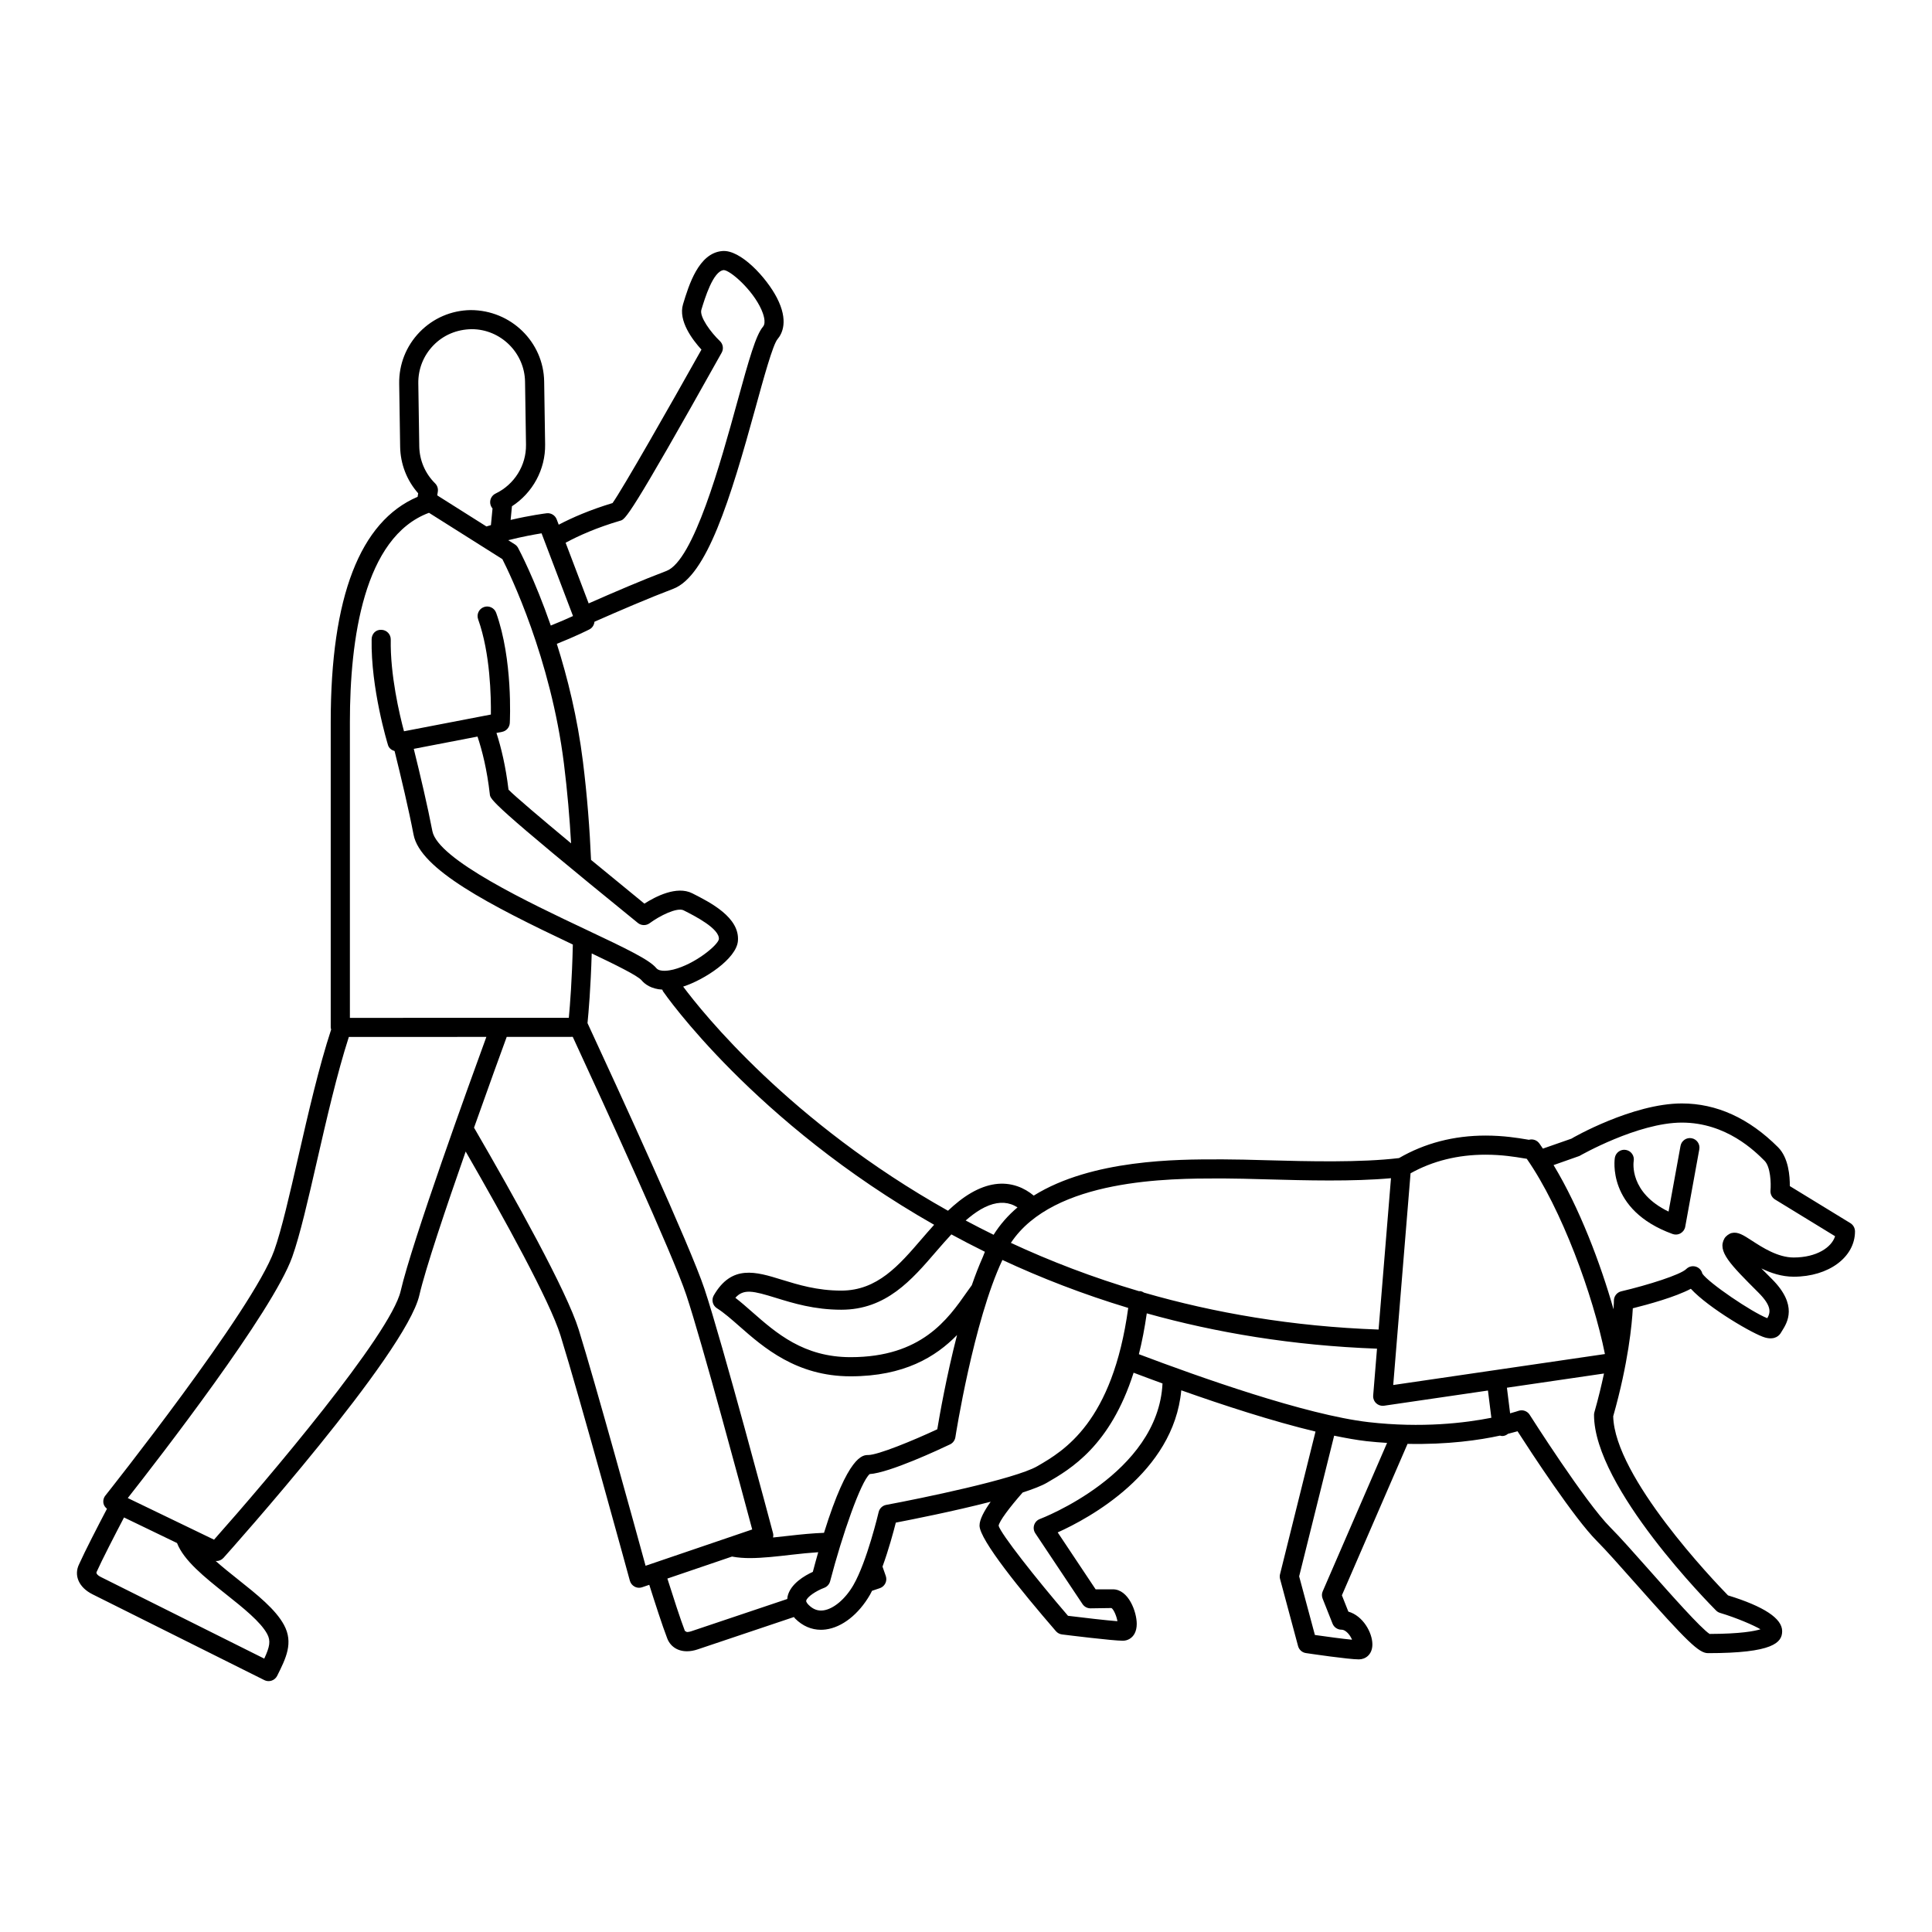 <svg width="363" height="363" viewBox="0 0 363 363" fill="none" xmlns="http://www.w3.org/2000/svg">
<path d="M347.663 229.812L336.284 222.85C336.305 221.021 336.061 217.538 334.077 215.555C328.618 210.095 322.536 207.324 315.999 207.324C306.751 207.324 295.426 213.801 295.258 213.938L289.892 215.811C289.68 215.505 289.471 215.182 289.256 214.883C289.249 214.876 289.245 214.869 289.238 214.862C289.228 214.848 289.217 214.834 289.207 214.819C289.149 214.744 289.088 214.672 289.027 214.611C288.553 214.138 287.87 213.983 287.263 214.155C287.115 214.131 286.95 214.101 286.756 214.069C285.272 213.821 282.511 213.361 279.126 213.361C273.124 213.361 267.664 214.803 262.859 217.588C255.65 218.461 245.713 218.206 238.01 217.995C234.926 217.908 232.126 217.833 229.869 217.833H228.859C221.358 217.826 205.178 217.819 194.226 224.64C193.356 223.918 192.335 223.288 191.153 222.883C188.436 221.948 185.521 222.366 182.477 224.123C180.882 225.043 179.458 226.218 178.114 227.483C148.449 210.835 132.01 190.273 128.359 185.372C132.413 184.064 138.354 180.135 138.645 176.811C139.033 172.373 133.423 169.537 130.067 167.84C127.148 166.367 123.141 168.462 121.074 169.784C118.034 167.307 114.508 164.418 111.05 161.564C110.802 155.836 110.339 149.607 109.522 143.059C108.491 134.774 106.604 127.231 104.62 120.969C108.088 119.593 110.51 118.374 110.741 118.256C111.305 117.969 111.635 117.415 111.693 116.818C116.319 114.773 122.034 112.322 126.482 110.636C132.787 108.249 137.214 93.827 141.944 76.638C143.476 71.067 145.211 64.751 146.088 63.724C146.99 62.665 148.18 60.242 145.973 55.958C144.03 52.183 139.116 46.835 135.695 47.17C131.256 47.55 129.426 53.567 128.334 57.165C127.389 60.285 130.138 63.879 131.795 65.687C125.904 76.204 116.933 91.949 115.09 94.519C110.849 95.799 107.529 97.247 104.976 98.584L104.596 97.584C104.305 96.811 103.503 96.334 102.702 96.438C102.404 96.474 99.628 96.826 95.941 97.688L96.189 95.122C100.092 92.592 102.494 88.2 102.422 83.503L102.242 71.674C102.127 64.277 96.024 58.261 88.419 58.261H88.416C84.775 58.319 81.379 59.786 78.841 62.398C76.311 65.011 74.945 68.455 75.003 72.091L75.182 83.916C75.233 87.176 76.429 90.256 78.571 92.685L78.464 93.347C67.635 97.961 62.139 112.166 62.139 135.658V193.036C62.139 193.176 62.19 193.305 62.219 193.442C59.925 200.422 57.916 209.173 56.055 217.31C54.43 224.401 52.899 231.097 51.515 234.971C47.551 246.058 20.073 280.651 19.798 280.999C19.457 281.427 19.331 281.984 19.453 282.52C19.543 282.916 19.794 283.231 20.099 283.48C18.41 286.7 15.913 291.537 14.874 293.873C13.818 295.99 14.816 298.265 17.365 299.541L49.666 315.672C49.918 315.797 50.191 315.862 50.467 315.862C50.658 315.862 50.851 315.83 51.039 315.769C51.488 315.618 51.863 315.295 52.078 314.867C53.735 311.547 55.166 308.674 53.372 305.332C51.794 302.382 48.319 299.618 44.635 296.689C43.276 295.611 41.813 294.439 40.494 293.267C40.548 293.27 40.598 293.302 40.652 293.302C41.152 293.302 41.64 293.094 41.993 292.702C43.391 291.142 76.246 254.375 78.787 243.37C79.936 238.385 83.779 226.974 87.495 216.36C94.741 228.932 103.306 244.455 105.304 250.897C108.952 262.642 118.25 296.65 118.343 296.995C118.477 297.473 118.796 297.875 119.234 298.109C119.496 298.25 119.783 298.321 120.075 298.321C120.269 298.321 120.468 298.289 120.654 298.224L121.991 297.768C123.061 301.153 124.478 305.531 125.304 307.666C125.85 309.288 127.253 310.254 129.063 310.254C129.702 310.254 130.378 310.136 131.075 309.902L149.171 303.821C149.257 303.918 149.3 304.015 149.401 304.112C150.788 305.499 152.445 306.218 154.242 306.218C154.54 306.218 154.846 306.196 155.156 306.156C158.229 305.753 161.33 303.313 163.458 299.637C163.591 299.407 163.717 299.141 163.845 298.892L165.301 298.403C165.754 298.252 166.125 297.925 166.34 297.498C166.551 297.07 166.585 296.578 166.433 296.125C166.229 295.514 166.02 294.925 165.812 294.346C166.984 291.122 167.882 287.786 168.313 286.082C171.257 285.518 179.21 283.944 186.136 282.158C184.907 283.894 184.041 285.508 184.041 286.633C184.041 289.307 191.85 298.903 198.399 306.483C198.69 306.818 199.096 307.036 199.535 307.091C200.501 307.212 209.041 308.274 210.963 308.274C211.891 308.274 212.713 307.777 213.166 306.951C213.439 306.448 213.58 305.83 213.58 305.108C213.58 302.844 212.041 298.614 209.098 298.614H205.855L198.729 287.921C204.554 285.301 220.516 276.747 221.947 261.224C229.782 264.006 239.058 267.028 247.17 268.977L240.503 295.778C240.428 296.072 240.431 296.381 240.51 296.676L243.892 309.28C244.079 309.97 244.654 310.488 245.362 310.592C246.178 310.714 253.37 311.778 255.314 311.778C256.536 311.778 257.854 310.898 257.854 308.96C257.854 306.764 256.097 303.587 253.34 302.804L252.126 299.738L264.461 271.285C272.018 271.446 278.014 270.573 281.831 269.735C281.964 269.767 282.093 269.811 282.234 269.811C282.31 269.811 282.385 269.807 282.457 269.797C282.799 269.754 283.082 269.596 283.334 269.397C284.038 269.221 284.649 269.06 285.128 268.919C287.64 272.825 295.762 285.264 300.035 289.539C301.729 291.232 304.431 294.283 307.292 297.51C317.053 308.525 319.217 310.607 320.913 310.607C333.162 310.607 334.847 308.62 334.847 306.474C334.847 304.087 331.425 301.83 324.672 299.753C322.019 297.036 303.362 277.513 303.103 266.1C305.957 256.025 306.629 248.747 306.788 245.811C309.656 245.096 314.763 243.702 317.689 242.146C321.049 245.79 329.556 250.754 331.673 251.317C333.557 251.821 334.354 250.858 334.606 250.416L334.833 250.049C335.81 248.49 337.848 245.24 332.921 240.313C332.266 239.658 331.588 238.98 330.94 238.322C332.72 239.188 334.779 239.878 337.018 239.878C343.58 239.878 348.533 236.216 348.533 231.359C348.523 230.72 348.196 230.142 347.664 229.815L347.663 229.812ZM337.006 236.268C334.027 236.268 331.109 234.37 329.178 233.116C327.525 232.042 326.529 231.395 325.358 231.671C324.875 231.786 324.257 232.25 324.009 232.678C322.618 235.093 325.044 237.519 330.368 242.842C332.912 245.386 332.669 246.591 332.054 247.673C329.153 246.555 321.009 241.031 319.849 239.295C319.72 238.739 319.328 238.267 318.789 238.045C318.116 237.765 317.344 237.92 316.83 238.433C315.759 239.503 309.656 241.441 304.621 242.623C303.809 242.813 303.234 243.536 303.234 244.369C303.234 244.391 303.227 244.962 303.162 245.994C300.715 237.393 296.775 226.978 291.898 218.906L296.75 217.195C296.858 217.13 307.726 210.923 316.004 210.923C324.364 210.923 329.765 216.325 331.541 218.101C332.666 219.225 332.777 222.338 332.655 223.667C332.594 224.347 332.925 225.012 333.507 225.367L344.79 232.272C344.145 234.36 341.333 236.268 337.006 236.268L337.006 236.268ZM321.215 306.998C319.579 305.956 313.821 299.458 309.973 295.112C307.072 291.841 304.337 288.75 302.565 286.982C297.861 282.278 287.51 265.979 287.406 265.817C287.068 265.285 286.489 264.982 285.885 264.982C285.684 264.982 285.479 265.018 285.281 265.086C285.257 265.094 284.702 265.284 283.732 265.55L283.132 260.733L301.372 258.066C300.893 260.295 300.322 262.703 299.567 265.351C299.52 265.509 299.499 265.678 299.499 265.844C299.499 279.505 321.499 301.657 322.432 302.598C322.643 302.809 322.899 302.964 323.187 303.047C326.324 303.988 329.553 305.39 330.774 306.12C329.683 306.464 327.076 306.981 321.215 306.999L321.215 306.998ZM257.145 267.204C245.328 265.842 225.114 258.654 213.982 254.438C214.568 252.119 215.064 249.568 215.466 246.764C228.461 250.398 242.877 252.82 258.723 253.399L258.005 262.191C257.962 262.737 258.167 263.273 258.565 263.65C258.899 263.963 259.341 264.136 259.794 264.136C259.88 264.136 259.966 264.129 260.053 264.118L279.569 261.264L280.208 266.382C275.313 267.351 267.187 268.354 257.145 267.204L257.145 267.204ZM248.502 300.352L250.371 305.065C250.644 305.751 251.306 306.2 252.042 306.2C252.556 306.2 253.008 306.584 253.3 306.908C253.631 307.274 253.876 307.702 254.033 308.084C252.276 307.915 249.375 307.527 247.053 307.193L244.095 296.177L250.672 269.747C252.825 270.192 254.892 270.565 256.739 270.778C258.075 270.933 259.345 271.019 260.614 271.105L248.527 298.981C248.333 299.41 248.326 299.907 248.502 300.352L248.502 300.352ZM195.389 285.401C194.875 285.591 194.475 286.008 194.306 286.529C194.137 287.054 194.217 287.626 194.521 288.082L203.392 301.387C203.726 301.887 204.286 302.188 204.887 302.188L208.83 302.13C209.265 302.4 209.803 303.69 209.951 304.607C207.892 304.449 203.723 303.968 200.665 303.59C194.612 296.553 188.021 288.16 187.629 286.665C187.754 285.813 189.627 283.287 192.15 280.422C194.079 279.797 195.69 279.176 196.704 278.59C201.149 276.02 208.6 271.668 212.992 257.917C214.634 258.538 216.456 259.221 218.422 259.936C217.6 276.93 195.615 285.315 195.389 285.401ZM165.087 284.107C165.066 284.2 162.906 293.379 160.343 297.819C158.819 300.457 156.598 302.322 154.686 302.574C153.673 302.711 152.764 302.376 151.94 301.549C151.782 301.391 151.423 301 151.477 300.748C151.635 300.026 153.389 298.879 154.852 298.336C155.401 298.132 155.822 297.671 155.97 297.104C158.237 288.406 161.716 278.411 163.399 276.963C167.133 276.725 176.593 272.294 178.501 271.384C179.037 271.129 179.411 270.626 179.505 270.036C179.54 269.802 182.919 248.195 188.342 236.731C195.595 240.109 203.47 243.176 211.98 245.745C209.036 267.255 199.886 272.6 194.886 275.489C190.71 277.9 172.988 281.548 166.511 282.749C165.807 282.879 165.249 283.414 165.087 284.108L165.087 284.107ZM129.931 306.477C129.521 306.614 129.234 306.642 129.061 306.642L128.681 306.43C127.872 304.339 126.456 299.958 125.392 296.593L137.532 292.46C138.693 292.68 139.868 292.747 140.882 292.747C143.301 292.747 146.051 292.427 148.714 292.118C150.411 291.921 152.133 291.748 153.735 291.644C153.404 292.801 153.066 294.024 152.721 295.336C151.204 296.026 148.502 297.568 147.97 299.976C147.942 300.113 147.938 300.278 147.919 300.432L129.931 306.477ZM108.733 249.818C106.476 242.544 96.664 224.961 89.066 211.876C91.848 204.016 94.317 197.245 95.205 194.819L107.615 194.815C113.578 207.703 126.424 235.728 128.95 243.318C131.854 252.037 139.437 280.283 141.331 287.368L121.297 294.19C119.303 286.908 111.903 260.031 108.733 249.819L108.733 249.818ZM49.649 311.634L18.979 296.316C18.271 295.964 18.073 295.623 18.13 295.4C19.144 293.118 21.631 288.309 23.302 285.113L33.261 289.919C34.534 293.197 38.365 296.278 42.401 299.487C45.635 302.057 48.978 304.717 50.204 307.013C50.897 308.302 50.678 309.42 49.651 311.634L49.649 311.634ZM24.009 281.466C29.781 274.123 51.233 246.451 54.906 236.169C56.362 232.098 57.918 225.301 59.564 218.106C61.321 210.436 63.331 201.681 65.544 194.827L91.382 194.824C88.284 203.299 77.437 233.235 75.284 242.555C73.408 250.689 50.151 278.111 40.216 289.286L24.009 281.466ZM98.65 71.728L98.83 83.552C98.891 87.434 96.649 91.039 93.115 92.731C92.408 93.069 92.001 93.828 92.112 94.604C92.163 94.96 92.317 95.28 92.54 95.535L92.239 98.666C91.955 98.748 91.679 98.827 91.394 98.914L82.15 93.076L82.261 92.379C82.351 91.804 82.164 91.226 81.75 90.816C79.874 88.954 78.817 86.485 78.775 83.853L78.595 72.029C78.553 69.351 79.558 66.818 81.424 64.894C83.29 62.971 85.792 61.889 88.626 61.847C94.073 61.851 98.569 66.282 98.65 71.728ZM135.595 66.261C135.994 65.543 135.857 64.644 135.26 64.08C133.546 62.452 131.382 59.505 131.778 58.2C132.443 56.022 133.992 50.919 135.987 50.746C137.177 50.775 141.371 54.387 143.057 58.168C143.37 58.872 144.03 60.597 143.354 61.388C142.025 62.955 140.767 67.365 138.481 75.681C135.43 86.772 130.323 105.339 125.216 107.274C120.81 108.938 115.21 111.339 110.603 113.374L106.272 101.973C108.752 100.637 112.101 99.141 116.53 97.836C117.476 97.598 118.163 97.429 135.594 66.261L135.595 66.261ZM107.662 115.744C106.674 116.2 105.211 116.844 103.486 117.534C100.474 108.852 97.559 103.342 97.344 102.946C97.196 102.669 96.981 102.439 96.719 102.273L95.49 101.497C98.102 100.835 100.378 100.426 101.753 100.203L107.662 115.744ZM80.599 96.348L94.39 105.053C95.77 107.773 103.49 123.655 105.959 143.503C106.61 148.725 107.03 153.735 107.3 158.455C101.628 153.739 96.773 149.625 95.544 148.369C95.013 143.97 94.16 140.451 93.28 137.71L94.329 137.509C95.141 137.354 95.742 136.664 95.785 135.838C95.81 135.356 96.375 123.924 93.222 115.144C92.888 114.21 91.849 113.722 90.922 114.058C89.987 114.393 89.502 115.424 89.836 116.359C92.129 122.746 92.272 131.008 92.23 134.254L75.905 137.398C75.06 134.242 73.3 126.809 73.418 120.165C73.436 119.174 72.645 118.354 71.654 118.336C70.583 118.274 69.842 119.109 69.825 120.1C69.659 129.337 72.775 139.572 72.905 140.004C73.088 140.593 73.581 140.945 74.138 141.114C75.359 146.035 76.805 152.123 77.703 156.824C78.942 163.319 91.916 170.029 107.63 177.469C107.482 184.032 107.098 188.891 106.875 191.237L65.741 191.245V135.654C65.741 120.145 68.343 100.903 80.599 96.35L80.599 96.348ZM122.056 173.464C123.951 172.055 127.235 170.427 128.45 171.045C130.485 172.073 135.244 174.478 135.067 176.472C134.834 177.636 130.557 181.148 126.538 182.162C125.791 182.349 123.979 182.697 123.318 181.903C122.007 180.322 117.873 178.328 110.075 174.643C99.67 169.73 82.26 161.507 81.236 156.145C80.352 151.519 78.954 145.589 77.743 140.701L89.719 138.393C90.609 141.063 91.509 144.621 92.03 149.211C92.102 150.185 92.148 150.889 119.855 173.417C120.486 173.927 121.392 173.95 122.056 173.464ZM189.971 226.265C190.405 226.413 190.801 226.621 191.178 226.855C189.442 228.318 187.925 230.025 186.686 232.002C184.892 231.126 183.149 230.226 181.438 229.314C182.343 228.534 183.274 227.809 184.277 227.226C186.372 226.014 188.282 225.69 189.97 226.265L189.971 226.265ZM237.908 221.583C245.416 221.791 254.229 222.021 261.348 221.371L259.019 249.807C242.806 249.232 228.131 246.677 214.963 242.875C214.736 242.727 214.489 242.616 214.204 242.584C214.136 242.577 214.075 242.602 214.01 242.598C205.32 240.035 197.295 236.942 189.933 233.52C197.973 221.397 219.98 221.426 228.85 221.418H229.867C232.096 221.421 234.86 221.5 237.908 221.583L237.908 221.583ZM279.123 216.953C282.215 216.953 284.687 217.366 286.164 217.611C286.426 217.654 286.66 217.69 286.861 217.722C293.406 227.11 299.335 243.377 301.546 254.409L261.77 260.228L265.027 220.449C269.189 218.125 273.925 216.952 279.123 216.952L279.123 216.953ZM185.049 235.193C184.915 235.516 184.78 235.836 184.661 236.173C183.932 237.816 183.239 239.599 182.591 241.474C182.297 241.884 182.002 242.282 181.7 242.714C178.077 247.896 173.111 254.995 159.816 254.995C150.996 254.995 145.849 250.477 141.31 246.492C140.233 245.546 139.198 244.634 138.166 243.842C139.719 242.096 141.526 242.541 145.796 243.86C149.002 244.848 152.991 246.082 158.073 246.082C166.49 246.082 171.289 240.5 175.929 235.102C176.874 234.002 177.809 232.945 178.751 231.928C180.79 233.036 182.885 234.129 185.049 235.193L185.049 235.193ZM175.511 230.126C174.724 230.996 173.955 231.879 173.196 232.76C168.894 237.763 164.832 242.489 158.065 242.489C153.525 242.489 149.978 241.393 146.848 240.43C142.039 238.942 137.489 237.541 134.111 243.387C133.629 244.222 133.891 245.289 134.708 245.806C136.016 246.63 137.433 247.876 138.934 249.195C143.452 253.163 149.641 258.594 159.813 258.594C169.895 258.594 175.831 254.917 179.817 250.837C177.815 258.622 176.532 265.961 176.104 268.545C171.533 270.677 164.956 273.383 163.105 273.383C162.114 273.383 159.371 273.39 154.821 288C152.761 288.072 150.515 288.29 148.301 288.546C147.284 288.664 146.26 288.773 145.25 288.877C145.305 288.614 145.319 288.341 145.243 288.065C144.856 286.605 135.712 252.234 132.366 242.182C129.674 234.098 116.128 204.62 110.385 192.227C110.579 190.301 110.985 185.653 111.176 179.138C115.589 181.236 119.83 183.324 120.548 184.19C121.145 184.909 122.353 185.822 124.44 185.94C124.488 186.048 124.509 186.164 124.578 186.264C124.849 186.671 141.633 210.859 175.512 230.123L175.511 230.126Z" fill="black"/>
<path d="M317.837 213.861C316.87 213.671 315.925 214.328 315.749 215.307L313.503 227.642C306.106 224.069 306.911 218.419 306.954 218.135C307.123 217.165 306.475 216.238 305.505 216.061C304.539 215.871 303.593 216.528 303.414 217.507C303.396 217.603 301.775 227.333 314.257 231.851C314.454 231.923 314.66 231.958 314.867 231.958C315.177 231.958 315.486 231.879 315.762 231.721C316.222 231.455 316.542 231.006 316.635 230.485L319.277 215.954C319.461 214.976 318.814 214.038 317.837 213.861Z" fill="black"/>
</svg>
